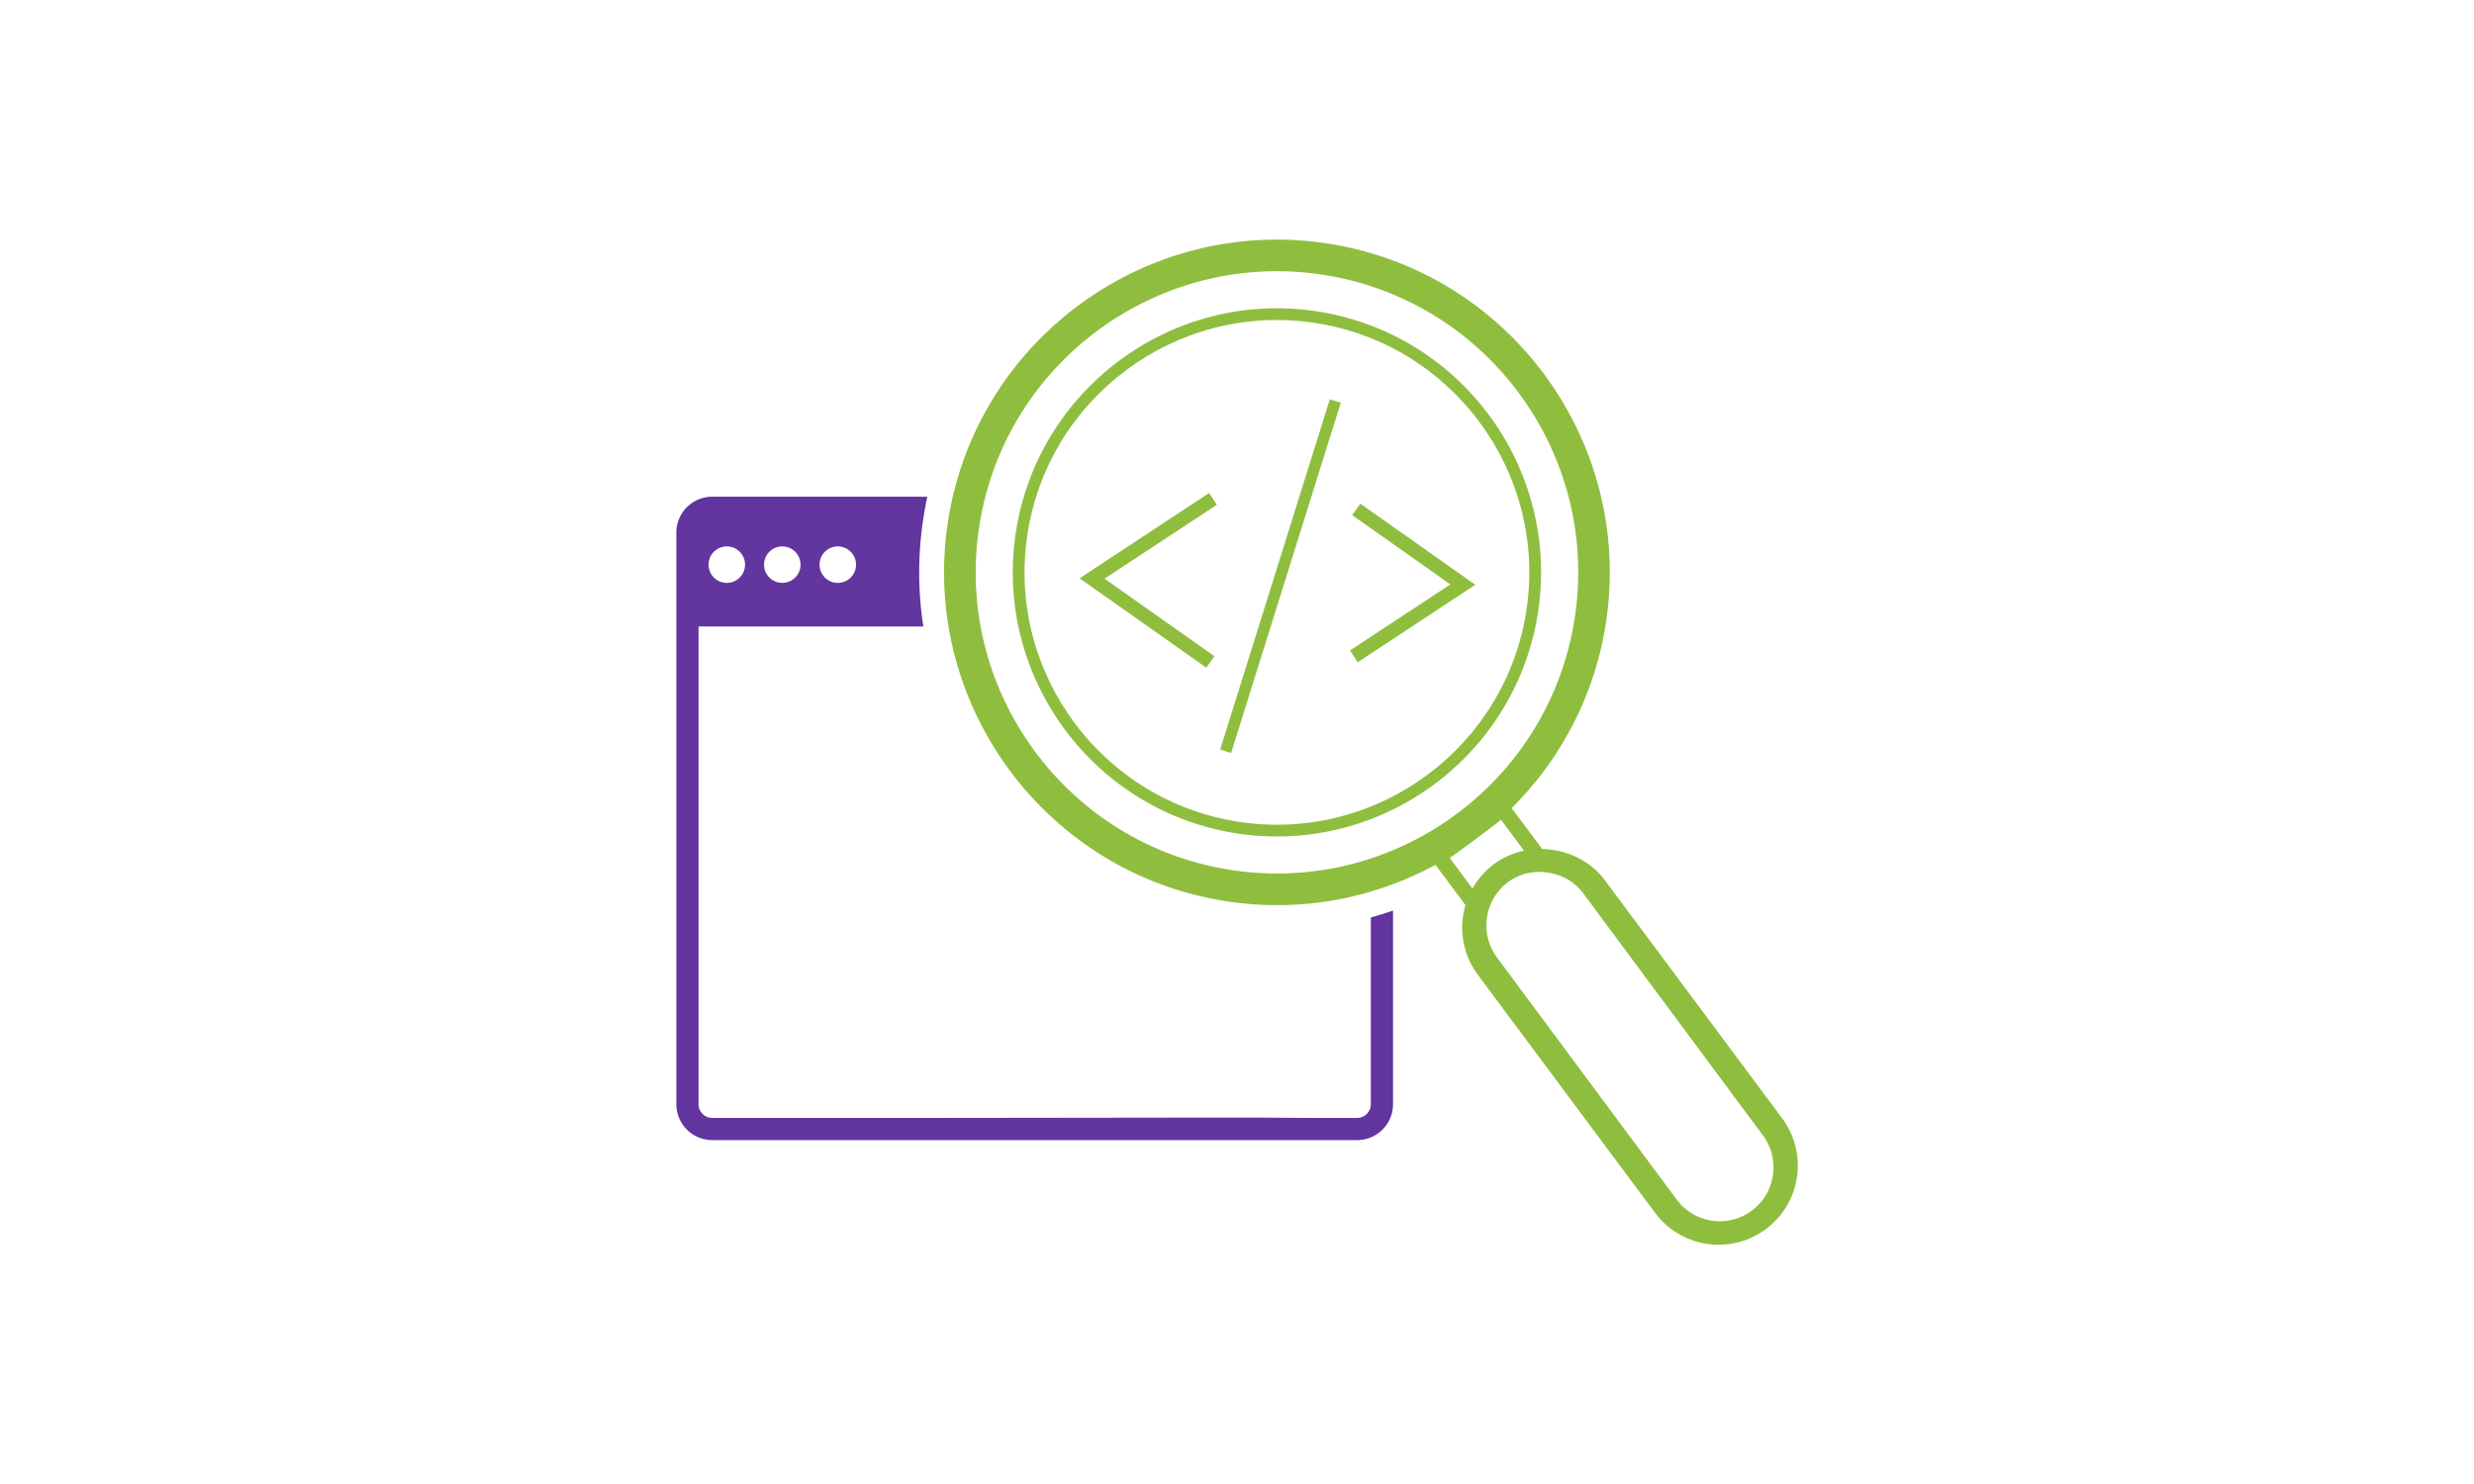 <svg id="Layer_2" data-name="Layer 2" xmlns="http://www.w3.org/2000/svg" viewBox="0 0 1600 960"><defs><style>.cls-1{fill:#8fbe3f;}.cls-2{fill:none;}.cls-3{fill:#62359f;}</style></defs><path class="cls-1" d="M1152.41,723.21,1037.94,569.44c-9.55-12.89-25-19.9-40.56-20.2l-19.75-26.49a214.14,214.14,0,0,0,61.18-121.29C1056,284,974.45,174.49,857,157.29S630,221.62,612.83,339.05s64.36,227,181.79,244.2a214.15,214.15,0,0,0,133.71-23.81l19.43,26.08a51.2,51.2,0,0,0,8,45.09l114.47,153.77a51.22,51.22,0,1,0,82.17-61.17ZM797.59,563c-106.3-15.57-180.08-114.68-164.5-221s114.67-180,221-164.48,180.08,114.68,164.51,221S903.88,578.56,797.59,563Zm140-8c5.67-3.82,27.83-20.31,33.17-24.67l14.88,20a48.62,48.62,0,0,0-19.37,8.62,50.86,50.86,0,0,0-14,15.84Zm209,205.24A34.7,34.7,0,0,1,1084.38,776L968.11,619.36a35,35,0,0,1,7.14-48.71c14.89-11.11,37.49-7.8,48.57,7.12l116.26,156.67A34.58,34.58,0,0,1,1146.56,760.26Z"/><path class="cls-1" d="M850.58,201.23c-93.21-13.65-180.13,51.05-193.78,144.26S707.85,525.65,801.06,539.3,981.19,488.23,994.85,395,943.8,214.89,850.58,201.23ZM987.31,393.91c-13,89.07-96.1,150.91-185.15,137.86S651.28,435.67,664.33,346.6s96.11-150.88,185.15-137.84S1000.36,304.87,987.31,393.91Z"/><polygon class="cls-1" points="781.97 318.93 698.19 374.09 780.14 431.94 785.39 424.49 714.34 374.35 786.97 326.54 781.97 318.93"/><polygon class="cls-1" points="874.5 333.25 937.98 378.05 873.08 420.77 878.09 428.38 954.14 378.31 879.75 325.8 874.5 333.25"/><rect class="cls-1" x="709.43" y="369" width="237.39" height="7.43" transform="translate(225.05 1051.69) rotate(-72.62)"/><circle class="cls-2" cx="541.82" cy="365.27" r="11.8"/><path class="cls-2" d="M505.93,377.07a11.8,11.8,0,1,0-11.8-11.8A11.81,11.81,0,0,0,505.93,377.07Z"/><path class="cls-2" d="M470,377.07a11.8,11.8,0,1,0-11.8-11.8A11.81,11.81,0,0,0,470,377.07Z"/><path class="cls-3" d="M886.56,653.57v60.75a8.86,8.86,0,0,1-8.86,8.86H844.82l-31.13-.2H778.07l-164,.2H460.63a8.86,8.86,0,0,1-8.86-8.86V405.27H597.14a229.85,229.85,0,0,1-.2-68.54q1.14-7.82,2.79-15.42H460.63a23.24,23.24,0,0,0-23.22,23.22V714.32a23.24,23.24,0,0,0,23.22,23.21H877.7a23.23,23.23,0,0,0,23.21-23.21V589.05q-7.11,2.46-14.35,4.45ZM541.82,353.47a11.8,11.8,0,1,1-11.8,11.8A11.82,11.82,0,0,1,541.82,353.47Zm-35.89,0a11.8,11.8,0,1,1-11.8,11.8A11.82,11.82,0,0,1,505.93,353.47Zm-35.89,0a11.8,11.8,0,1,1-11.8,11.8A11.82,11.82,0,0,1,470,353.47Z"/></svg>